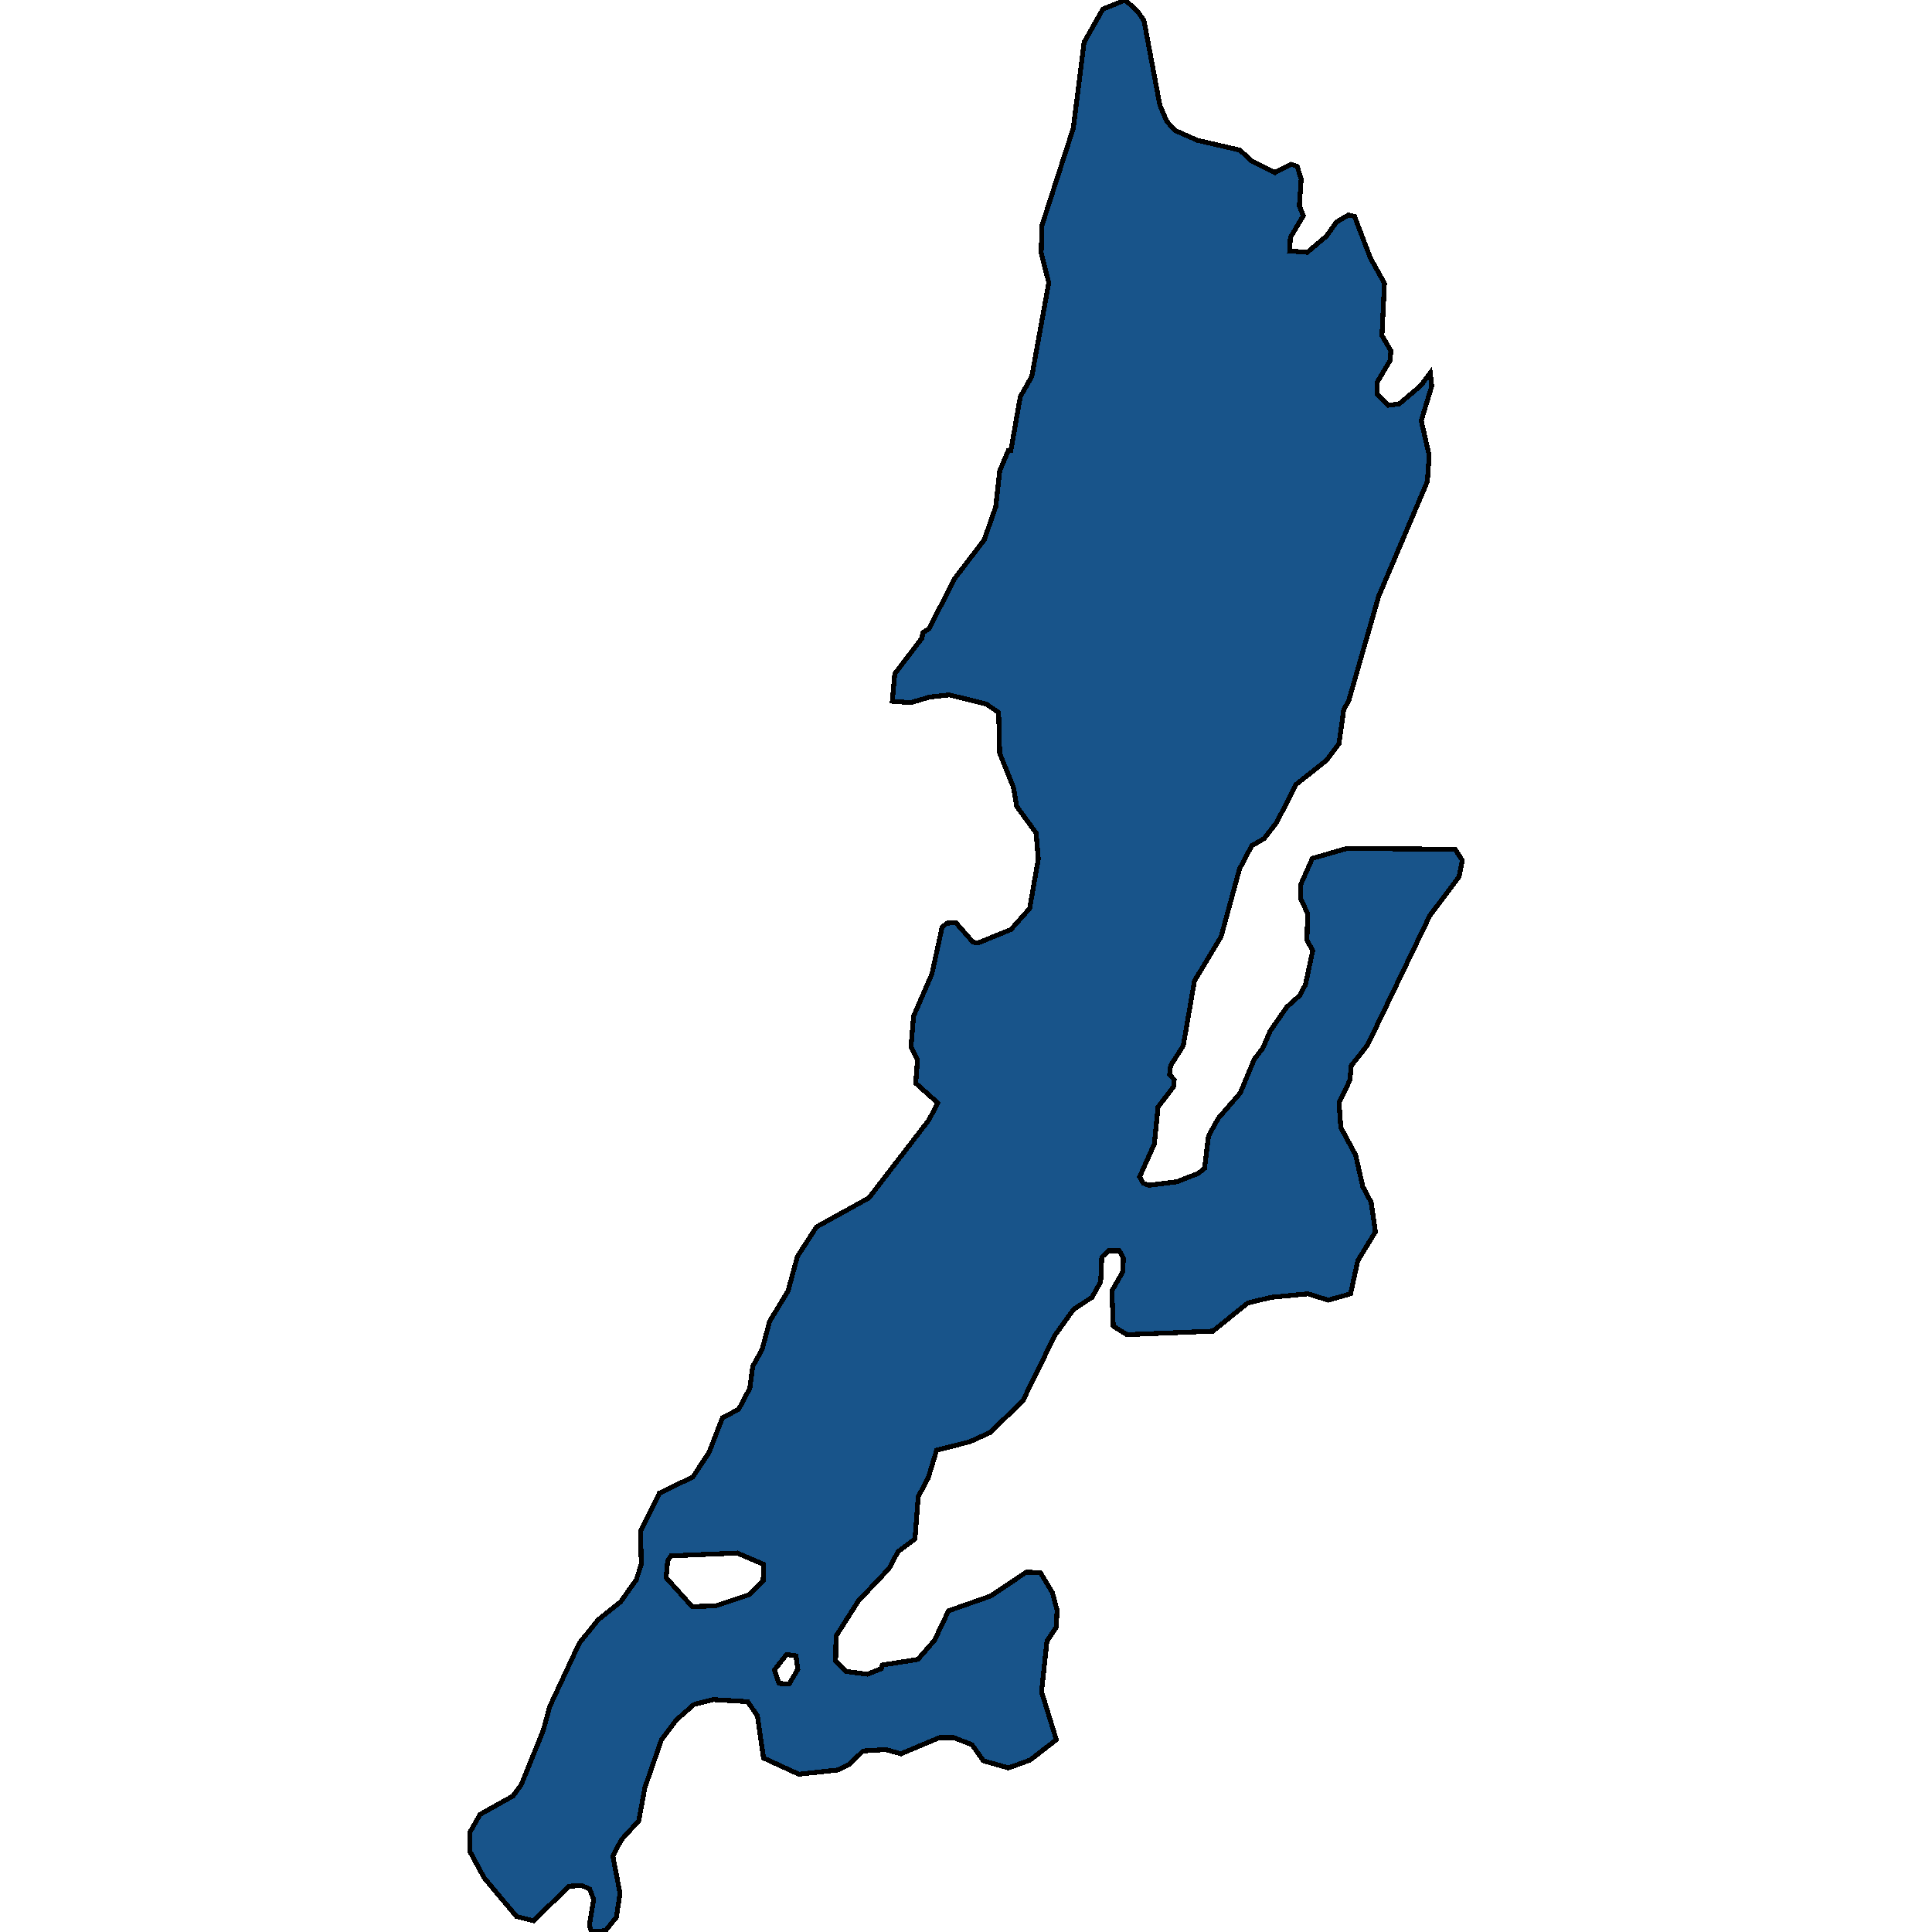 <svg xmlns="http://www.w3.org/2000/svg" width="400" height="400"><path style="stroke: black; fill: #18548a; shape-rendering: crispEdges; stroke-width: 1px;" d="M169.055,254.012L179.88,248.032L192.348,231.841L194.139,228.34L189.585,224.255L189.959,219.442L188.615,216.67L189.138,210.397L192.945,201.645L195.035,192.017L196.006,191.141L197.872,190.996L201.456,195.08L202.501,195.226L209.295,192.454L213.177,188.078L214.969,177.866L214.521,172.468L210.489,166.925L209.817,162.986L206.98,155.983L206.756,147.521L204.218,145.77L196.528,143.874L192.497,144.311L188.54,145.478L184.733,145.187L185.255,139.497L190.929,132.056L191.004,131.035L192.348,130.159L197.648,119.8L203.77,111.776L206.159,104.918L206.98,97.477L208.772,93.245L209.295,93.245L211.236,82.156L213.625,77.925L217.134,58.518L215.566,52.389L215.715,46.698L222.21,26.56L224.45,8.756L228.332,1.897L232.961,0L235.499,2.335L236.843,4.232L240.128,21.744L241.546,25.101L243.263,26.998L247.892,29.041L256.701,31.084L259.24,33.419L263.943,35.753L267.303,34.002L268.572,34.44L269.393,37.067L269.02,42.612L269.841,44.655L267.153,49.179L267.004,51.951L270.662,52.243L274.619,48.887L276.709,45.968L279.173,44.509L280.442,44.801L283.727,53.41L286.639,58.663L286.116,69.461L287.982,72.672L287.758,74.714L285.071,79.238L285.071,81.572L287.46,83.907L289.699,83.615L294.179,79.821L296.12,77.195L296.418,79.967L294.253,87.117L295.896,94.267L295.523,99.665L285.444,123.448L279.248,145.041L278.202,146.937L277.232,153.94L274.619,157.442L268.348,162.402L264.316,170.28L261.703,173.635L259.165,175.094L256.627,179.908L252.819,193.913L247.295,203.104L244.98,216.524L242.367,220.609L242.143,222.505L243.114,223.526L242.965,224.985L239.754,229.215L239.008,236.8L235.947,243.656L236.694,244.969L237.813,245.406L243.637,244.677L248.116,242.927L249.385,241.906L250.206,235.196L252.222,231.549L256.776,226.298L259.688,219.296L261.479,216.962L262.973,213.461L266.407,208.501L269.169,206.021L270.289,203.833L271.782,196.831L270.587,194.643L270.737,189.099L269.244,186.036L269.244,183.264L271.707,177.72L278.8,175.678L301.271,175.824L302.764,178.158L302.092,181.513L296.045,189.537L283.13,216.378L279.77,220.609L279.472,223.672L277.232,228.34L277.605,233.445L280.666,239.134L282.159,245.698L283.876,248.907L284.772,255.033L281.114,261.014L279.621,267.869L274.992,269.182L270.811,267.869L263.196,268.599L258.344,269.765L251.102,275.6L233.334,276.329L230.497,274.579L230.198,267.286L232.438,263.348L232.587,260.576L231.766,258.972L229.527,258.972L228.108,260.285L227.884,265.39L226.092,268.599L222.285,271.078L218.403,276.475L211.758,290.039L204.965,296.603L200.784,298.499L193.916,300.249L192.198,305.937L190.108,309.875L189.436,318.626L185.927,321.251L184.061,324.751L177.715,331.46L173.086,338.752L173.012,343.856L175.102,346.044L179.582,346.627L182.493,345.46L182.642,344.731L190.033,343.564L193.468,339.627L196.379,333.501L205.114,330.439L212.505,325.48L215.417,325.626L217.88,329.71L218.851,333.356L218.701,336.856L216.76,339.773L215.64,350.273L218.701,360.189L213.251,364.419L208.772,366.023L203.621,364.564L201.232,361.21L197.424,359.752L194.513,359.752L186.525,363.106L183.389,362.231L178.686,362.523L175.849,365.294L173.46,366.46L165.397,367.335L158.081,363.981L156.811,355.231L154.796,352.314L147.629,351.877L143.672,352.898L140.014,356.106L136.953,360.189L133.519,370.106L132.249,376.96L128.666,380.897L126.874,384.251L128.367,391.98L127.621,396.938L125.381,399.708L122.47,400L122.022,398.542L122.917,393.292L122.096,391.105L120.454,390.376L117.841,390.522L110.45,397.667L106.941,396.792L100.222,388.772L97.236,383.23L97.236,379.439L99.401,375.647L106.194,371.856L107.912,369.523L112.466,358.294L113.809,353.335L119.931,340.21L123.813,335.397L128.517,331.606L131.727,327.084L132.772,323.876L132.623,317.021L136.505,309.146L143.448,305.791L146.807,300.686L149.57,293.54L152.929,291.79L155.244,287.414L155.841,282.892L157.782,279.392L159.35,273.558L163.157,267.286L165.098,260.139ZM143.299,332.626L148.151,332.481L155.169,330.147L158.006,327.23L158.081,323.876L152.631,321.542L138.894,322.126L138.222,323.147L137.923,326.647ZM163.381,348.669L165.173,345.606L164.8,342.835L162.859,342.543L160.32,345.752L161.291,348.523Z"></path></svg>